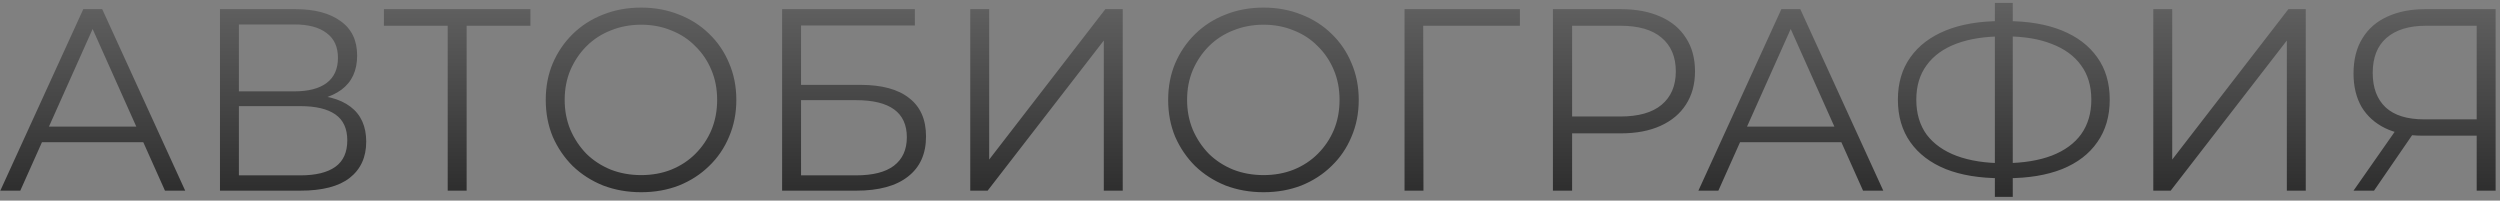 <?xml version="1.0" encoding="UTF-8"?> <svg xmlns="http://www.w3.org/2000/svg" width="511" height="41" viewBox="0 0 511 41" fill="none"><rect x="0" y="0" width="511" height="41" fill="#808080" stroke="none"/> <path d="M0.065 38.97L17.024 1.87H20.893L37.853 38.97H33.719L18.137 4.149H19.727L4.146 38.97H0.065ZM6.743 29.059L7.909 25.879H29.48L30.645 29.059H6.743ZM44.963 38.97V1.87H60.386C64.308 1.87 67.382 2.683 69.608 4.308C71.869 5.898 73 8.248 73 11.357C73 14.431 71.922 16.763 69.767 18.353C67.612 19.908 64.785 20.685 61.287 20.685L62.188 19.36C66.322 19.36 69.467 20.173 71.622 21.798C73.777 23.424 74.855 25.808 74.855 28.953C74.855 32.133 73.724 34.606 71.463 36.373C69.237 38.105 65.88 38.97 61.393 38.97H44.963ZM48.832 35.843H61.393C64.538 35.843 66.923 35.26 68.548 34.094C70.173 32.928 70.986 31.126 70.986 28.688C70.986 26.285 70.173 24.519 68.548 23.388C66.923 22.258 64.538 21.692 61.393 21.692H48.832V35.843ZM48.832 18.671H60.174C63.036 18.671 65.227 18.106 66.746 16.975C68.301 15.809 69.078 14.095 69.078 11.834C69.078 9.573 68.301 7.877 66.746 6.746C65.227 5.58 63.036 4.997 60.174 4.997H48.832V18.671ZM91.511 38.97V4.202L92.571 5.262H78.473V1.87H108.418V5.262H94.373L95.38 4.202V38.97H91.511ZM131.055 39.288C128.264 39.288 125.667 38.829 123.264 37.91C120.897 36.956 118.83 35.631 117.063 33.935C115.332 32.204 113.972 30.207 112.982 27.946C112.028 25.649 111.551 23.141 111.551 20.42C111.551 17.7 112.028 15.209 112.982 12.947C113.972 10.65 115.332 8.654 117.063 6.958C118.83 5.227 120.897 3.902 123.264 2.983C125.632 2.029 128.229 1.552 131.055 1.552C133.847 1.552 136.426 2.029 138.793 2.983C141.161 3.902 143.21 5.209 144.941 6.905C146.708 8.601 148.068 10.598 149.022 12.894C150.012 15.191 150.506 17.7 150.506 20.42C150.506 23.141 150.012 25.649 149.022 27.946C148.068 30.243 146.708 32.239 144.941 33.935C143.21 35.631 141.161 36.956 138.793 37.91C136.426 38.829 133.847 39.288 131.055 39.288ZM131.055 35.79C133.281 35.79 135.331 35.419 137.203 34.677C139.111 33.9 140.754 32.822 142.132 31.444C143.546 30.031 144.641 28.405 145.418 26.568C146.196 24.695 146.584 22.646 146.584 20.42C146.584 18.194 146.196 16.163 145.418 14.325C144.641 12.453 143.546 10.827 142.132 9.449C140.754 8.036 139.111 6.958 137.203 6.216C135.331 5.439 133.281 5.05 131.055 5.05C128.829 5.05 126.762 5.439 124.854 6.216C122.946 6.958 121.286 8.036 119.872 9.449C118.494 10.827 117.399 12.453 116.586 14.325C115.809 16.163 115.42 18.194 115.42 20.42C115.42 22.611 115.809 24.642 116.586 26.515C117.399 28.388 118.494 30.031 119.872 31.444C121.286 32.822 122.946 33.9 124.854 34.677C126.762 35.419 128.829 35.79 131.055 35.79ZM159.865 38.97V1.87H187.001V5.209H163.734V17.346H175.871C180.253 17.346 183.574 18.247 185.835 20.049C188.132 21.816 189.28 24.43 189.28 27.893C189.28 31.462 188.044 34.2 185.57 36.108C183.132 38.016 179.617 38.97 175.023 38.97H159.865ZM163.734 35.843H174.97C178.398 35.843 180.977 35.19 182.708 33.882C184.475 32.539 185.358 30.596 185.358 28.052C185.358 23 181.896 20.473 174.97 20.473H163.734V35.843ZM198.321 38.97V1.87H202.19V32.61L225.934 1.87H229.485V38.97H225.616V8.283L201.872 38.97H198.321ZM258.276 39.288C255.485 39.288 252.888 38.829 250.485 37.91C248.118 36.956 246.051 35.631 244.284 33.935C242.553 32.204 241.192 30.207 240.203 27.946C239.249 25.649 238.772 23.141 238.772 20.42C238.772 17.7 239.249 15.209 240.203 12.947C241.192 10.65 242.553 8.654 244.284 6.958C246.051 5.227 248.118 3.902 250.485 2.983C252.852 2.029 255.449 1.552 258.276 1.552C261.067 1.552 263.647 2.029 266.014 2.983C268.381 3.902 270.431 5.209 272.162 6.905C273.929 8.601 275.289 10.598 276.243 12.894C277.232 15.191 277.727 17.7 277.727 20.42C277.727 23.141 277.232 25.649 276.243 27.946C275.289 30.243 273.929 32.239 272.162 33.935C270.431 35.631 268.381 36.956 266.014 37.91C263.647 38.829 261.067 39.288 258.276 39.288ZM258.276 35.79C260.502 35.79 262.551 35.419 264.424 34.677C266.332 33.9 267.975 32.822 269.353 31.444C270.766 30.031 271.862 28.405 272.639 26.568C273.416 24.695 273.805 22.646 273.805 20.42C273.805 18.194 273.416 16.163 272.639 14.325C271.862 12.453 270.766 10.827 269.353 9.449C267.975 8.036 266.332 6.958 264.424 6.216C262.551 5.439 260.502 5.05 258.276 5.05C256.05 5.05 253.983 5.439 252.075 6.216C250.167 6.958 248.506 8.036 247.093 9.449C245.715 10.827 244.62 12.453 243.807 14.325C243.03 16.163 242.641 18.194 242.641 20.42C242.641 22.611 243.03 24.642 243.807 26.515C244.62 28.388 245.715 30.031 247.093 31.444C248.506 32.822 250.167 33.9 252.075 34.677C253.983 35.419 256.05 35.79 258.276 35.79ZM287.086 38.97V1.87H310.671V5.262H289.895L290.902 4.255L290.955 38.97H287.086ZM317.416 38.97V1.87H331.302C334.447 1.87 337.15 2.383 339.411 3.407C341.672 4.397 343.404 5.845 344.605 7.753C345.842 9.626 346.46 11.905 346.46 14.59C346.46 17.205 345.842 19.466 344.605 21.374C343.404 23.247 341.672 24.695 339.411 25.72C337.15 26.745 334.447 27.257 331.302 27.257H319.589L321.338 25.402V38.97H317.416ZM321.338 25.72L319.589 23.812H331.196C334.906 23.812 337.715 23.017 339.623 21.427C341.566 19.802 342.538 17.523 342.538 14.59C342.538 11.622 341.566 9.326 339.623 7.7C337.715 6.075 334.906 5.262 331.196 5.262H319.589L321.338 3.407V25.72ZM347.152 38.97L364.112 1.87H367.981L384.941 38.97H380.807L365.225 4.149H366.815L351.233 38.97H347.152ZM353.83 29.059L354.996 25.879H376.567L377.733 29.059H353.83ZM409.076 36.426C404.66 36.426 400.879 35.808 397.734 34.571C394.59 33.299 392.169 31.462 390.473 29.059C388.777 26.657 387.929 23.759 387.929 20.367C387.929 16.975 388.777 14.095 390.473 11.728C392.169 9.326 394.59 7.488 397.734 6.216C400.879 4.944 404.66 4.308 409.076 4.308C409.112 4.308 409.2 4.308 409.341 4.308C409.483 4.308 409.624 4.308 409.765 4.308C409.907 4.308 409.995 4.308 410.03 4.308C414.482 4.308 418.281 4.944 421.425 6.216C424.57 7.488 426.99 9.326 428.686 11.728C430.382 14.095 431.23 16.975 431.23 20.367C431.23 23.759 430.382 26.657 428.686 29.059C427.026 31.462 424.623 33.299 421.478 34.571C418.334 35.808 414.571 36.426 410.189 36.426C410.119 36.426 409.995 36.426 409.818 36.426C409.677 36.426 409.518 36.426 409.341 36.426C409.2 36.426 409.112 36.426 409.076 36.426ZM409.5 33.352C409.571 33.352 409.642 33.352 409.712 33.352C409.783 33.352 409.836 33.352 409.871 33.352C413.581 33.317 416.744 32.804 419.358 31.815C422.008 30.791 424.022 29.324 425.4 27.416C426.778 25.473 427.467 23.123 427.467 20.367C427.467 17.576 426.761 15.226 425.347 13.318C423.969 11.41 421.973 9.962 419.358 8.972C416.779 7.948 413.652 7.435 409.977 7.435C409.942 7.435 409.871 7.435 409.765 7.435C409.659 7.435 409.571 7.435 409.5 7.435C405.755 7.435 402.557 7.93 399.907 8.919C397.257 9.909 395.226 11.375 393.812 13.318C392.399 15.226 391.692 17.576 391.692 20.367C391.692 23.194 392.399 25.579 393.812 27.522C395.261 29.43 397.31 30.879 399.96 31.868C402.646 32.858 405.826 33.352 409.5 33.352ZM407.751 40.242V0.598H411.408V40.242H407.751ZM440.134 38.97V1.87H444.003V32.61L467.747 1.87H471.298V38.97H467.429V8.283L443.685 38.97H440.134ZM506.236 38.97V26.674L507.296 27.734H495.159C492.191 27.734 489.647 27.222 487.527 26.197C485.443 25.172 483.835 23.724 482.704 21.851C481.609 19.943 481.061 17.664 481.061 15.014C481.061 12.188 481.662 9.803 482.863 7.859C484.065 5.881 485.761 4.397 487.951 3.407C490.177 2.383 492.757 1.87 495.689 1.87H510.105V38.97H506.236ZM481.061 38.97L490.177 25.932H494.205L485.248 38.97H481.061ZM506.236 25.561V4.149L507.296 5.262H495.848C492.386 5.262 489.7 6.093 487.792 7.753C485.92 9.379 484.983 11.764 484.983 14.908C484.983 17.947 485.867 20.297 487.633 21.957C489.4 23.582 492.015 24.395 495.477 24.395H507.296L506.236 25.561Z" fill="url(#paint0_linear_2_140)"></path> <defs> <linearGradient id="paint0_linear_2_140" x1="258.269" y1="-119.919" x2="258.269" y2="51.97" gradientUnits="userSpaceOnUse"> <stop stop-color="white"></stop> <stop offset="1" stop-color="#1D1D1D"></stop> </linearGradient> </defs> </svg> 